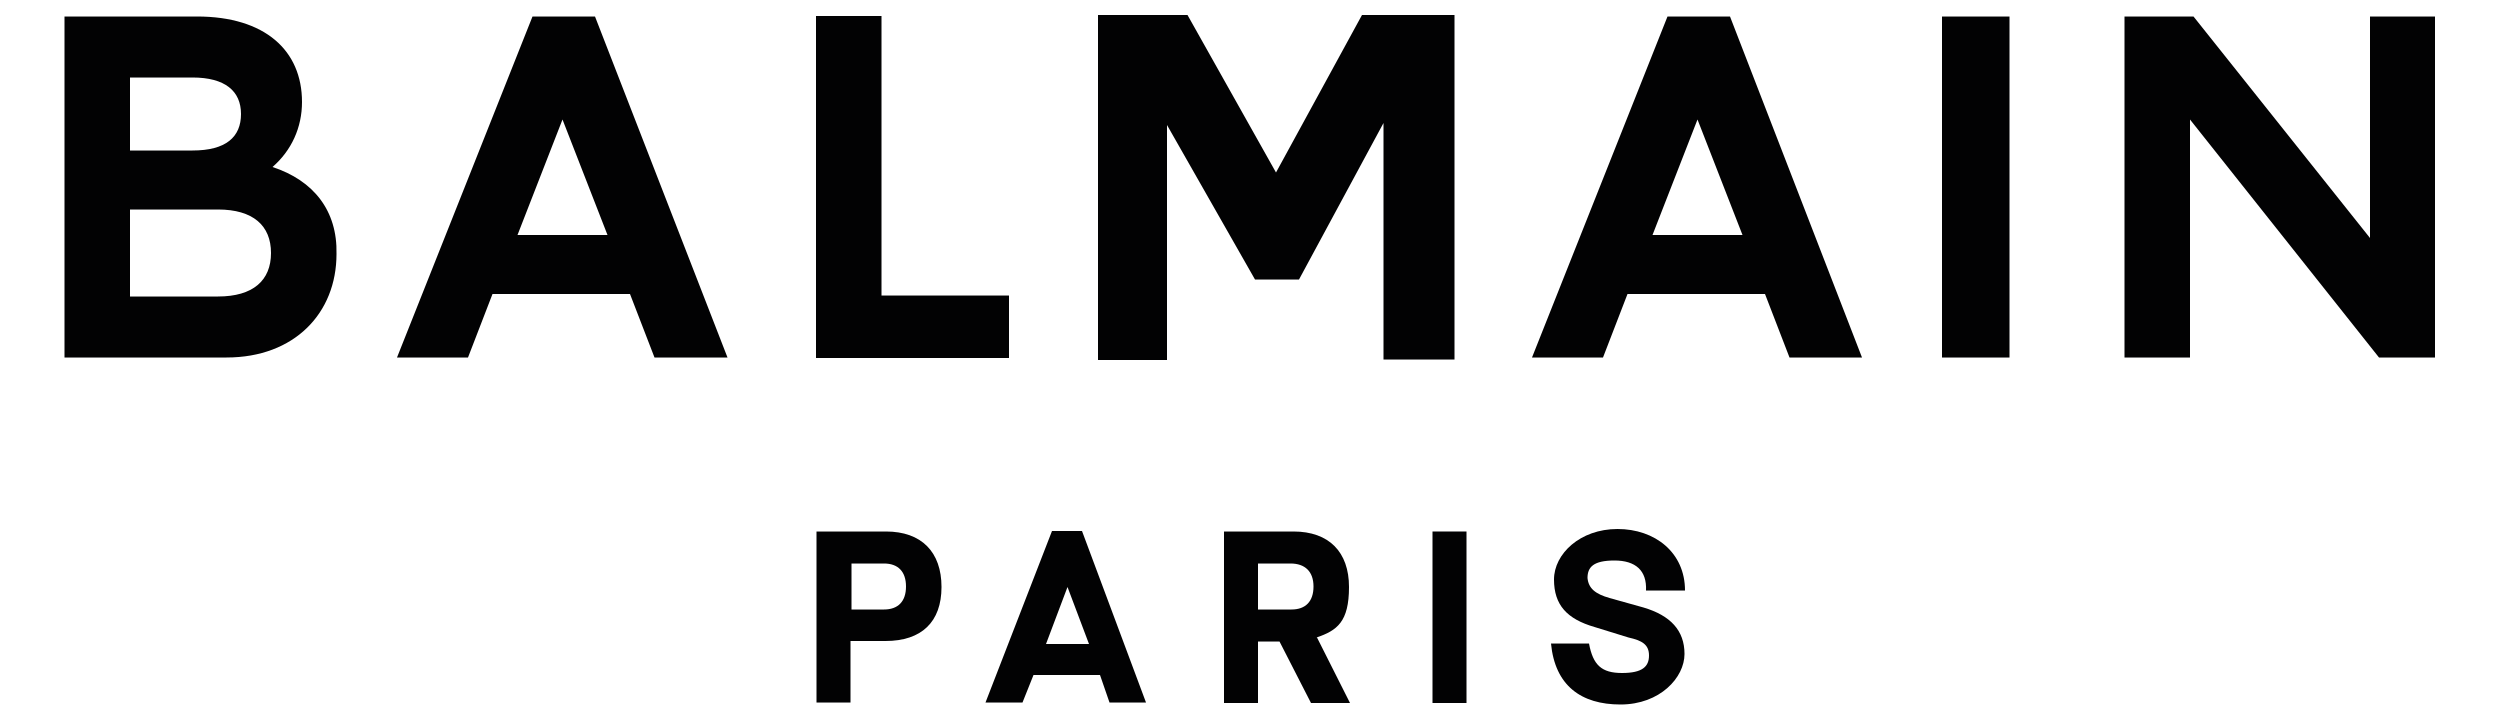 <?xml version="1.0" encoding="UTF-8"?>
<svg xmlns="http://www.w3.org/2000/svg" width="500" height="144" version="1.1" viewBox="0 0 500 144">
  <defs>
    <style>
      .cls-1 {
        fill: #020203;
      }
    </style>
  </defs>
  <!-- Generator: Adobe Illustrator 28.7.0, SVG Export Plug-In . SVG Version: 1.2.0 Build 136)  -->
  <g>
    <g id="Livello_1">
      <g>
        <path class="cls-1" d="M54.5,33.4c3.8-3.3,5.9-7.9,5.9-13,0-10.3-7.4-17.1-21-17.1H12.9v68.2h32.4c13.6,0,22-8.9,22-20.7.2-8.7-4.6-14.7-12.8-17.4M26,30.1v-14.6h12.5c6.5,0,9.7,2.7,9.7,7.3s-3,7.3-9.7,7.3h-12.5ZM54.2,50.6c0,5.5-3.6,8.7-10.6,8.7h-17.6v-17.4h17.6c7,0,10.6,3.2,10.6,8.7M131.1,71.5h14.4L119,3.3h-12.5l-27.1,68.2h14.2l4.9-12.7h27.5l4.9,12.7ZM103.5,47l9-23.1,9,23.1h-18ZM176.3,3.2h-13.1v68.4h38.6v-12.5h-25.5V3.2ZM250.9,55.9h8.9l16.9-31.3v47.3h14.2V3h-18.5l-17.2,31.5-17.7-31.5h-17.9v69h13.8V25l17.6,30.9ZM358,71.5h14.4L346,3.3h-12.5l-27.1,68.2h14.2l4.9-12.7h27.5l4.9,12.7ZM330.5,47l9-23.1,9,23.1h-18ZM388.4,71.5h13.5V3.3h-13.5v68.2ZM474,3.3v44.3L438.7,3.3h-13.8v68.2h13.1V23.9l37.8,47.6h11.2V3.3h-13.1Z"/>
        <path class="cls-1" d="M177.1,128.2h-7v12.3h-6.8v-34.2h13.9c7.1,0,11.1,4.1,11.1,11.1s-4,10.8-11.2,10.8ZM176.8,121.9c2.8,0,4.4-1.6,4.4-4.6s-1.6-4.6-4.4-4.6h-6.5v9.2h6.5Z"/>
        <path class="cls-1" d="M220,135h-13.3l-2.2,5.5h-7.4l13.3-34.3h6l12.8,34.3h-7.3l-1.9-5.5ZM217.8,128.8l-4.3-11.4-4.3,11.4h8.5Z"/>
        <path class="cls-1" d="M263.4,127.5l6.6,13.1h-7.8l-6.3-12.3h-4.3v12.3h-6.8v-34.3h13.9c7.1,0,11.1,4.1,11.1,11.1s-2.4,8.7-6.5,10.1ZM258.3,121.9c2.8,0,4.4-1.6,4.4-4.6s-1.7-4.6-4.6-4.6h-6.5v9.2h6.6Z"/>
        <path class="cls-1" d="M286.5,106.3h6.8v34.3h-6.8v-34.3Z"/>
        <path class="cls-1" d="M321.9,119.6l6.8,1.9c5.4,1.6,8.2,4.6,8.2,9.3s-4.9,10.1-12.8,10.1-13.1-3.8-13.9-12.2h7.6c.8,4.3,2.5,5.9,6.6,5.9s5.4-1.3,5.4-3.5-1.4-3-4.1-3.6l-6.8-2.1c-5.5-1.6-8.1-4.4-8.1-9.5s5.2-10.1,12.7-10.1,13.5,4.7,13.5,12.3h-7.8c.2-4-2.1-6-6.3-6s-5.4,1.3-5.4,3.5c.2,2.1,1.6,3.2,4.4,4Z"/>
      </g>
    </g>
  </g>
</svg>